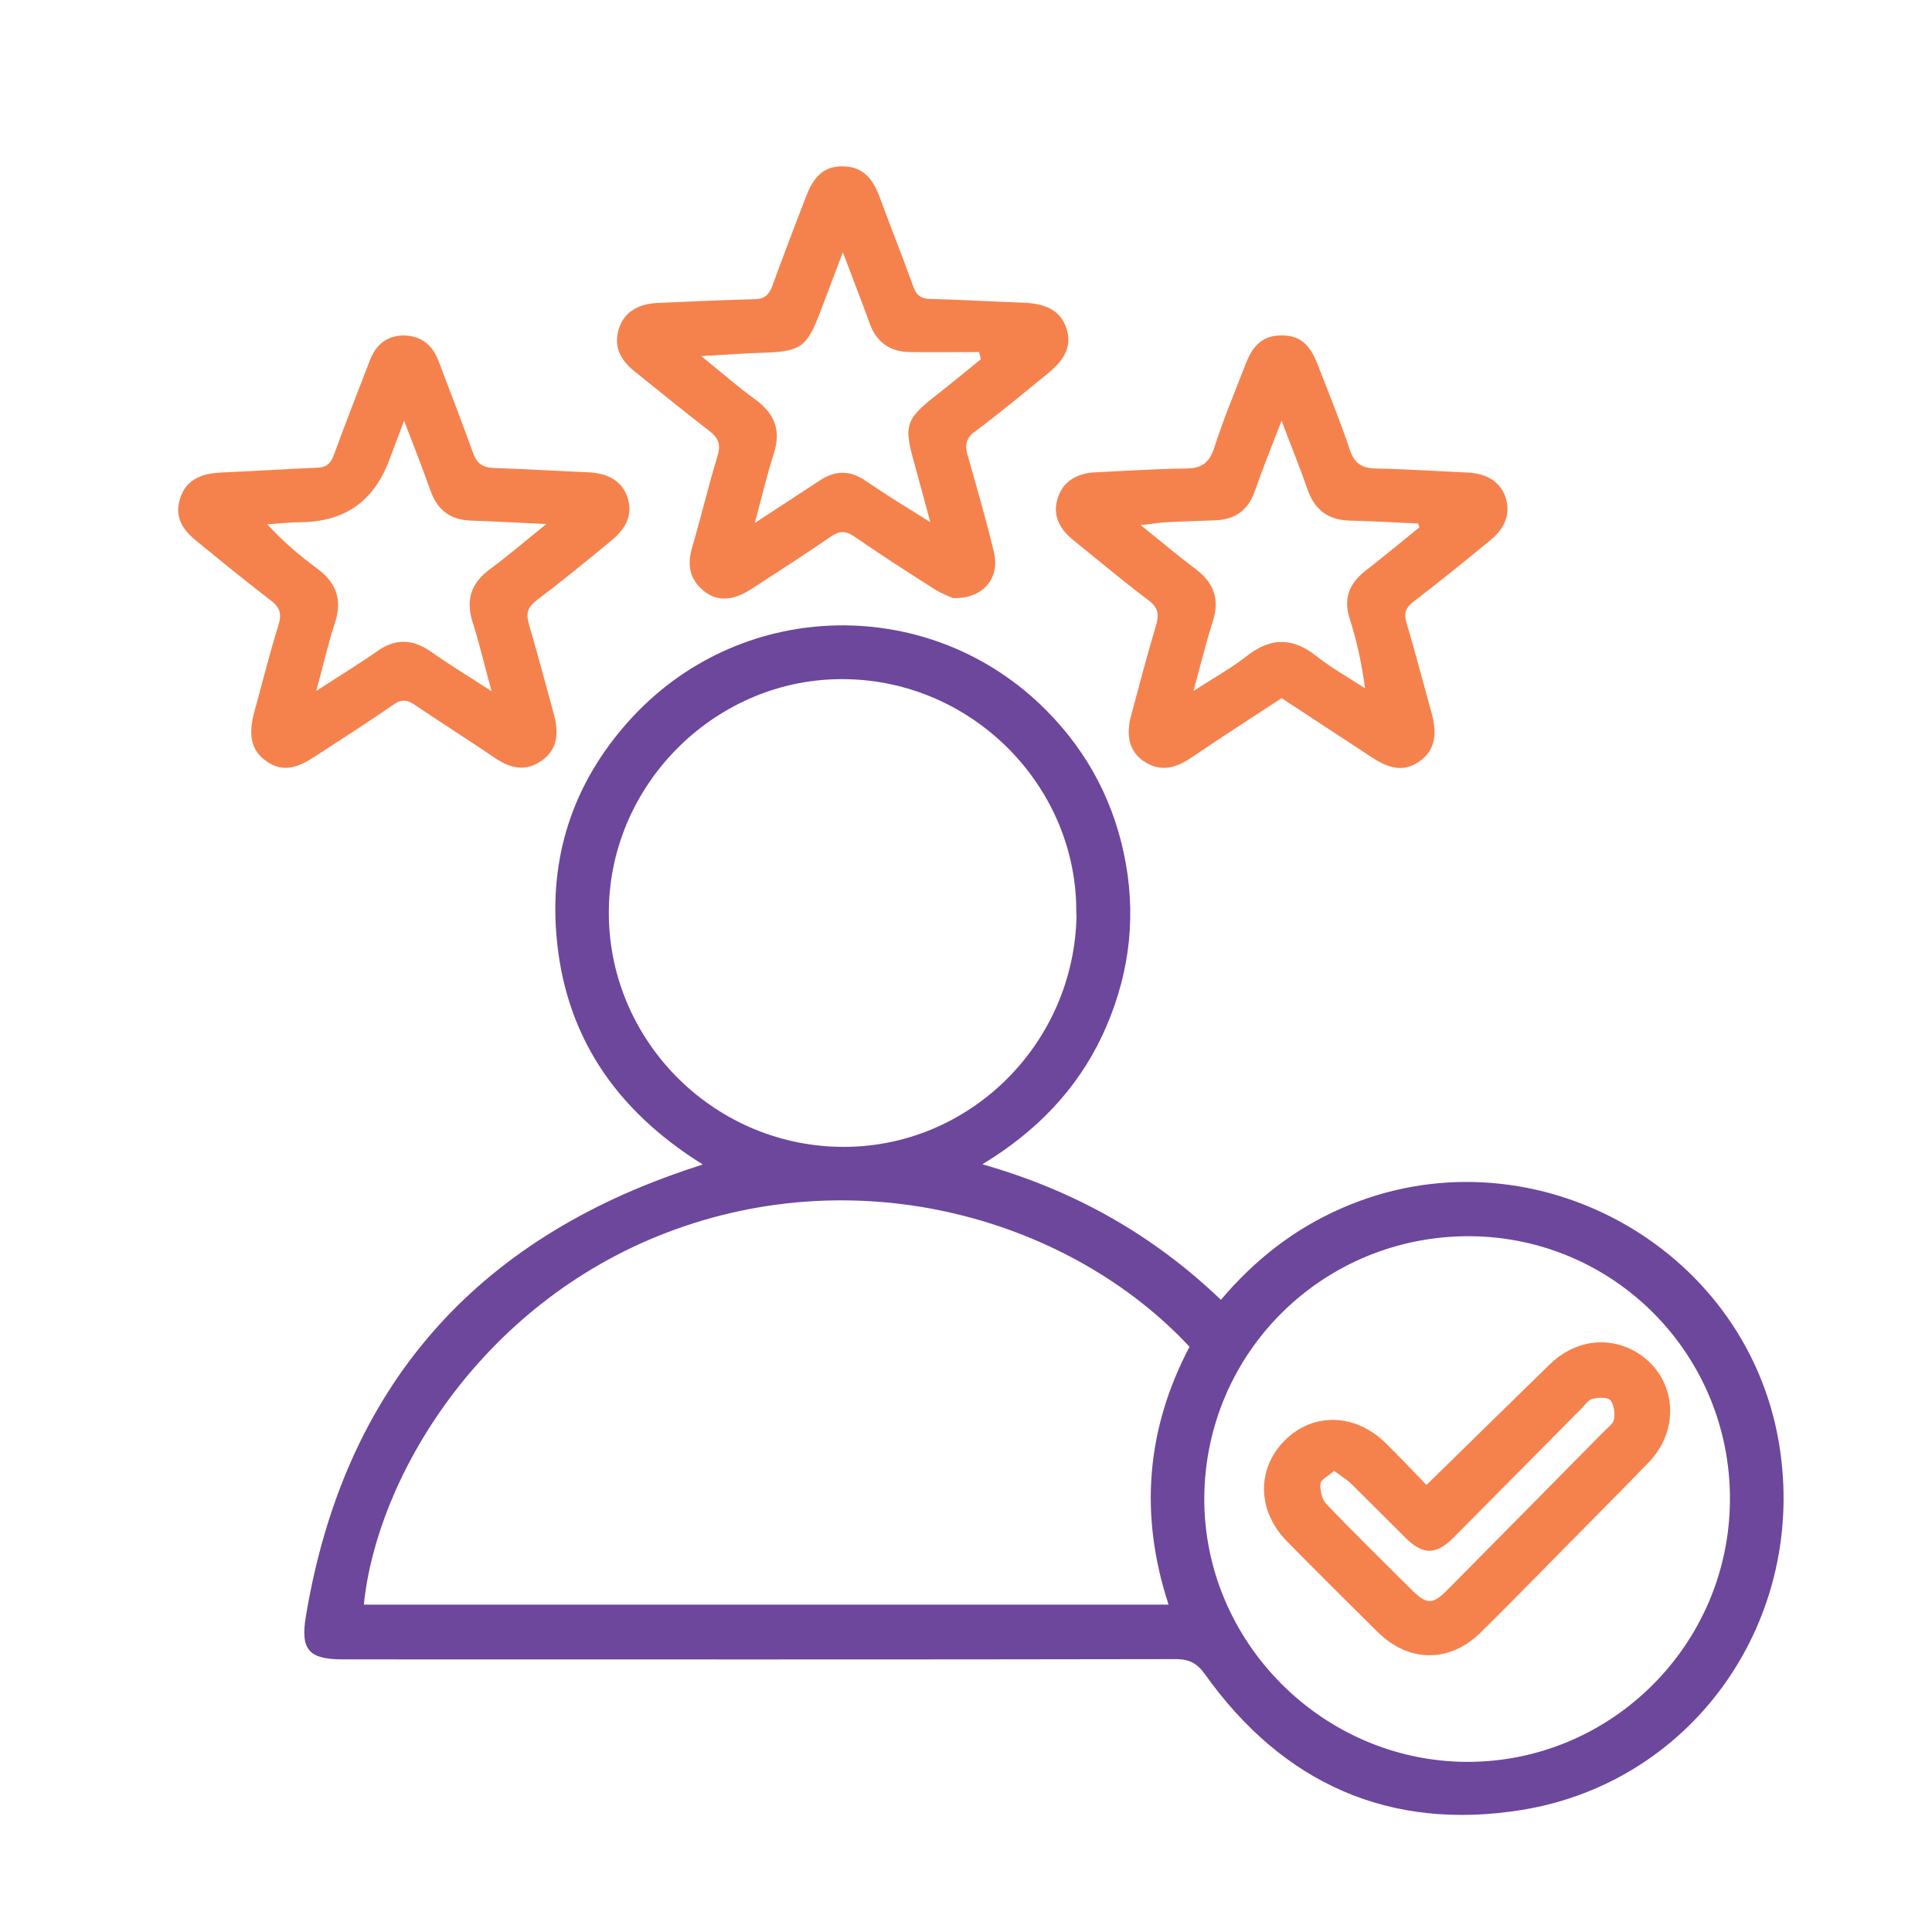 <?xml version="1.0" encoding="UTF-8"?>
<svg id="Layer_1" xmlns="http://www.w3.org/2000/svg" viewBox="0 0 72 72">
  <defs>
    <style>
      .cls-1 {
        fill: #6c479c;
      }

      .cls-2 {
        fill: #f5824d;
      }
    </style>
  </defs>
  <path class="cls-1" d="M26.18,43.39c-3.27-2.04-5.16-4.85-5.45-8.61-.24-3.1.75-5.82,2.87-8.09,4.15-4.43,11.12-4.52,15.39-.22,1.59,1.6,2.58,3.52,2.97,5.73.39,2.22.07,4.35-.88,6.39-.96,2.03-2.46,3.58-4.47,4.8,3.45.98,6.37,2.64,8.89,5.05,1.26-1.49,2.72-2.63,4.47-3.4,6.94-3.07,15.09,1.3,16.33,8.76,1.08,6.49-3.13,12.6-9.58,13.65-4.93.8-8.91-.98-11.81-5.05-.3-.42-.59-.57-1.1-.57-10.34.02-20.69.01-31.03.01-1.27,0-1.59-.35-1.38-1.61,1.42-8.52,6.29-14.06,14.48-16.73.06-.02.12-.04.3-.1ZM44.33,50.19c-4.38-4.7-12.2-7.06-19.52-4.24-6.96,2.68-10.78,9.15-11.25,13.85h29.99c-1.1-3.35-.83-6.55.78-9.61ZM40.11,34.08c.07-4.74-3.84-8.72-8.63-8.77-4.73-.06-8.71,3.82-8.79,8.56-.08,4.8,3.8,8.79,8.61,8.87,4.78.08,8.75-3.81,8.82-8.66ZM64.47,55.89c.02-5.4-4.3-9.78-9.68-9.82-5.46-.03-9.87,4.31-9.91,9.74-.03,5.36,4.39,9.82,9.77,9.85,5.39.02,9.8-4.37,9.82-9.77Z"/>
  <path class="cls-2" d="M35.54,22.3c-.13-.06-.44-.17-.71-.34-1.01-.64-2.01-1.29-3-1.97-.33-.22-.55-.21-.87.01-.97.67-1.96,1.3-2.94,1.94-.69.45-1.27.49-1.77.1-.56-.44-.65-1-.45-1.66.33-1.13.6-2.27.94-3.39.13-.43.03-.68-.32-.94-.93-.72-1.84-1.46-2.76-2.2-.61-.49-.79-1-.59-1.62.19-.58.69-.91,1.45-.94,1.2-.05,2.39-.11,3.59-.14.36,0,.54-.14.67-.49.4-1.1.82-2.2,1.24-3.29.32-.85.72-1.18,1.4-1.17.76.01,1.12.49,1.36,1.14.41,1.12.86,2.23,1.26,3.35.12.33.29.44.63.45,1.15.03,2.31.1,3.46.14.88.03,1.39.32,1.6.92.22.62.02,1.15-.67,1.71-.9.73-1.78,1.47-2.71,2.16-.37.27-.4.53-.28.93.34,1.19.68,2.37.97,3.57.23.97-.38,1.74-1.5,1.72ZM36.55,13.38c-.02-.09-.04-.17-.06-.26-.86,0-1.73.01-2.59,0-.74-.01-1.24-.37-1.49-1.07-.31-.85-.64-1.69-1-2.65-.3.79-.56,1.48-.82,2.17-.53,1.4-.74,1.54-2.27,1.58-.68.02-1.36.08-2.19.12.77.62,1.37,1.15,2.02,1.62.73.53.97,1.16.68,2.04-.26.81-.45,1.64-.7,2.56.88-.58,1.66-1.08,2.43-1.59.56-.37,1.11-.38,1.67,0,.41.27.82.55,1.24.81.35.22.7.44,1.2.75-.25-.94-.46-1.68-.66-2.43-.31-1.14-.21-1.43.73-2.18.61-.48,1.21-.97,1.81-1.46Z"/>
  <path class="cls-2" d="M15.02,12.5c.71.01,1.11.38,1.33.97.43,1.14.87,2.27,1.28,3.41.14.39.35.54.76.56,1.18.04,2.35.11,3.52.16.76.03,1.27.34,1.47.92.2.59.02,1.12-.59,1.62-.92.76-1.85,1.52-2.8,2.24-.34.26-.39.49-.28.88.33,1.12.63,2.26.94,3.39.21.79.06,1.34-.48,1.71-.6.41-1.16.27-1.72-.11-.99-.67-2-1.31-2.99-1.98-.29-.2-.51-.22-.81,0-.97.67-1.96,1.3-2.94,1.94-.76.5-1.28.53-1.82.13-.51-.37-.65-.93-.42-1.78.3-1.09.57-2.19.91-3.27.13-.43.04-.67-.31-.93-.93-.71-1.84-1.46-2.75-2.2-.63-.51-.8-.99-.6-1.61.2-.61.69-.9,1.51-.94,1.2-.05,2.39-.13,3.59-.18.34-.01.5-.15.62-.47.43-1.18.89-2.35,1.34-3.52.23-.61.65-.93,1.27-.94ZM11.77,25.76c.83-.54,1.57-.99,2.27-1.48.7-.5,1.35-.47,2.04.02.68.48,1.39.91,2.24,1.46-.27-.97-.45-1.77-.7-2.55-.27-.84-.08-1.47.64-2,.67-.49,1.3-1.04,2.1-1.68-1.07-.05-1.95-.1-2.83-.13-.78-.03-1.25-.42-1.5-1.15-.29-.82-.61-1.63-.97-2.57-.22.59-.4,1.05-.57,1.51q-.85,2.23-3.23,2.27c-.43,0-.87.05-1.3.08.6.65,1.21,1.17,1.85,1.64.72.53.96,1.17.67,2.04-.26.79-.44,1.61-.7,2.55Z"/>
  <path class="cls-2" d="M47.76,26.02c-1.14.74-2.26,1.47-3.37,2.22-.58.39-1.15.55-1.78.12-.51-.36-.67-.92-.45-1.72.3-1.11.59-2.23.92-3.33.12-.41.09-.66-.28-.94-.96-.72-1.87-1.49-2.8-2.24-.6-.49-.78-1.02-.56-1.63.2-.56.69-.87,1.41-.9,1.11-.05,2.23-.13,3.34-.14.57,0,.88-.2,1.06-.77.34-1.06.77-2.09,1.17-3.12.29-.76.69-1.07,1.34-1.07.66,0,1.04.3,1.34,1.07.41,1.06.84,2.1,1.2,3.18.17.52.45.7.98.71,1.13.02,2.27.1,3.4.15.72.03,1.22.34,1.42.9.2.57.03,1.13-.52,1.59-.96.79-1.92,1.57-2.9,2.32-.28.22-.37.4-.27.77.34,1.14.64,2.3.96,3.45.21.8.06,1.35-.45,1.72-.53.38-1.05.35-1.77-.12-1.12-.73-2.24-1.47-3.37-2.21ZM52.9,19.66s-.03-.1-.05-.15c-.86-.04-1.72-.09-2.58-.11-.8-.03-1.29-.42-1.55-1.18-.28-.81-.61-1.61-.96-2.54-.37.96-.7,1.77-.99,2.61-.25.71-.72,1.07-1.47,1.1-.6.02-1.19.04-1.79.07-.29.02-.57.06-1,.11.77.62,1.4,1.15,2.05,1.64.68.51.9,1.12.64,1.94-.26.81-.46,1.64-.72,2.6.74-.48,1.39-.84,1.97-1.29.9-.72,1.73-.71,2.62,0,.56.44,1.2.8,1.8,1.19-.12-.93-.31-1.77-.57-2.59-.24-.76-.02-1.32.59-1.79.68-.53,1.34-1.08,2.01-1.62Z"/>
  <path class="cls-2" d="M53.16,55.34c1.58-1.55,3.09-3.02,4.59-4.49.91-.89,2.14-1.07,3.18-.49,1.5.85,1.77,2.83.52,4.13-1.39,1.44-2.81,2.85-4.21,4.28-.68.69-1.36,1.38-2.05,2.06-1.17,1.15-2.68,1.14-3.85-.01-1.13-1.12-2.26-2.24-3.37-3.37-1.12-1.13-1.15-2.7-.1-3.76,1.05-1.06,2.62-1.03,3.76.08.53.52,1.04,1.06,1.53,1.57ZM49.7,54.83c-.2.18-.48.31-.49.46-.02.25.05.58.22.76,1.02,1.07,2.09,2.11,3.14,3.16.61.61.81.61,1.41,0,1.93-1.95,3.86-3.9,5.78-5.85.14-.15.36-.29.39-.47.04-.23,0-.55-.14-.71-.11-.12-.45-.1-.66-.05-.16.04-.28.23-.41.36-1.6,1.61-3.19,3.22-4.79,4.83-.63.63-1.12.63-1.75.01-.69-.68-1.37-1.37-2.06-2.05-.17-.16-.38-.28-.63-.47Z"/>
</svg>